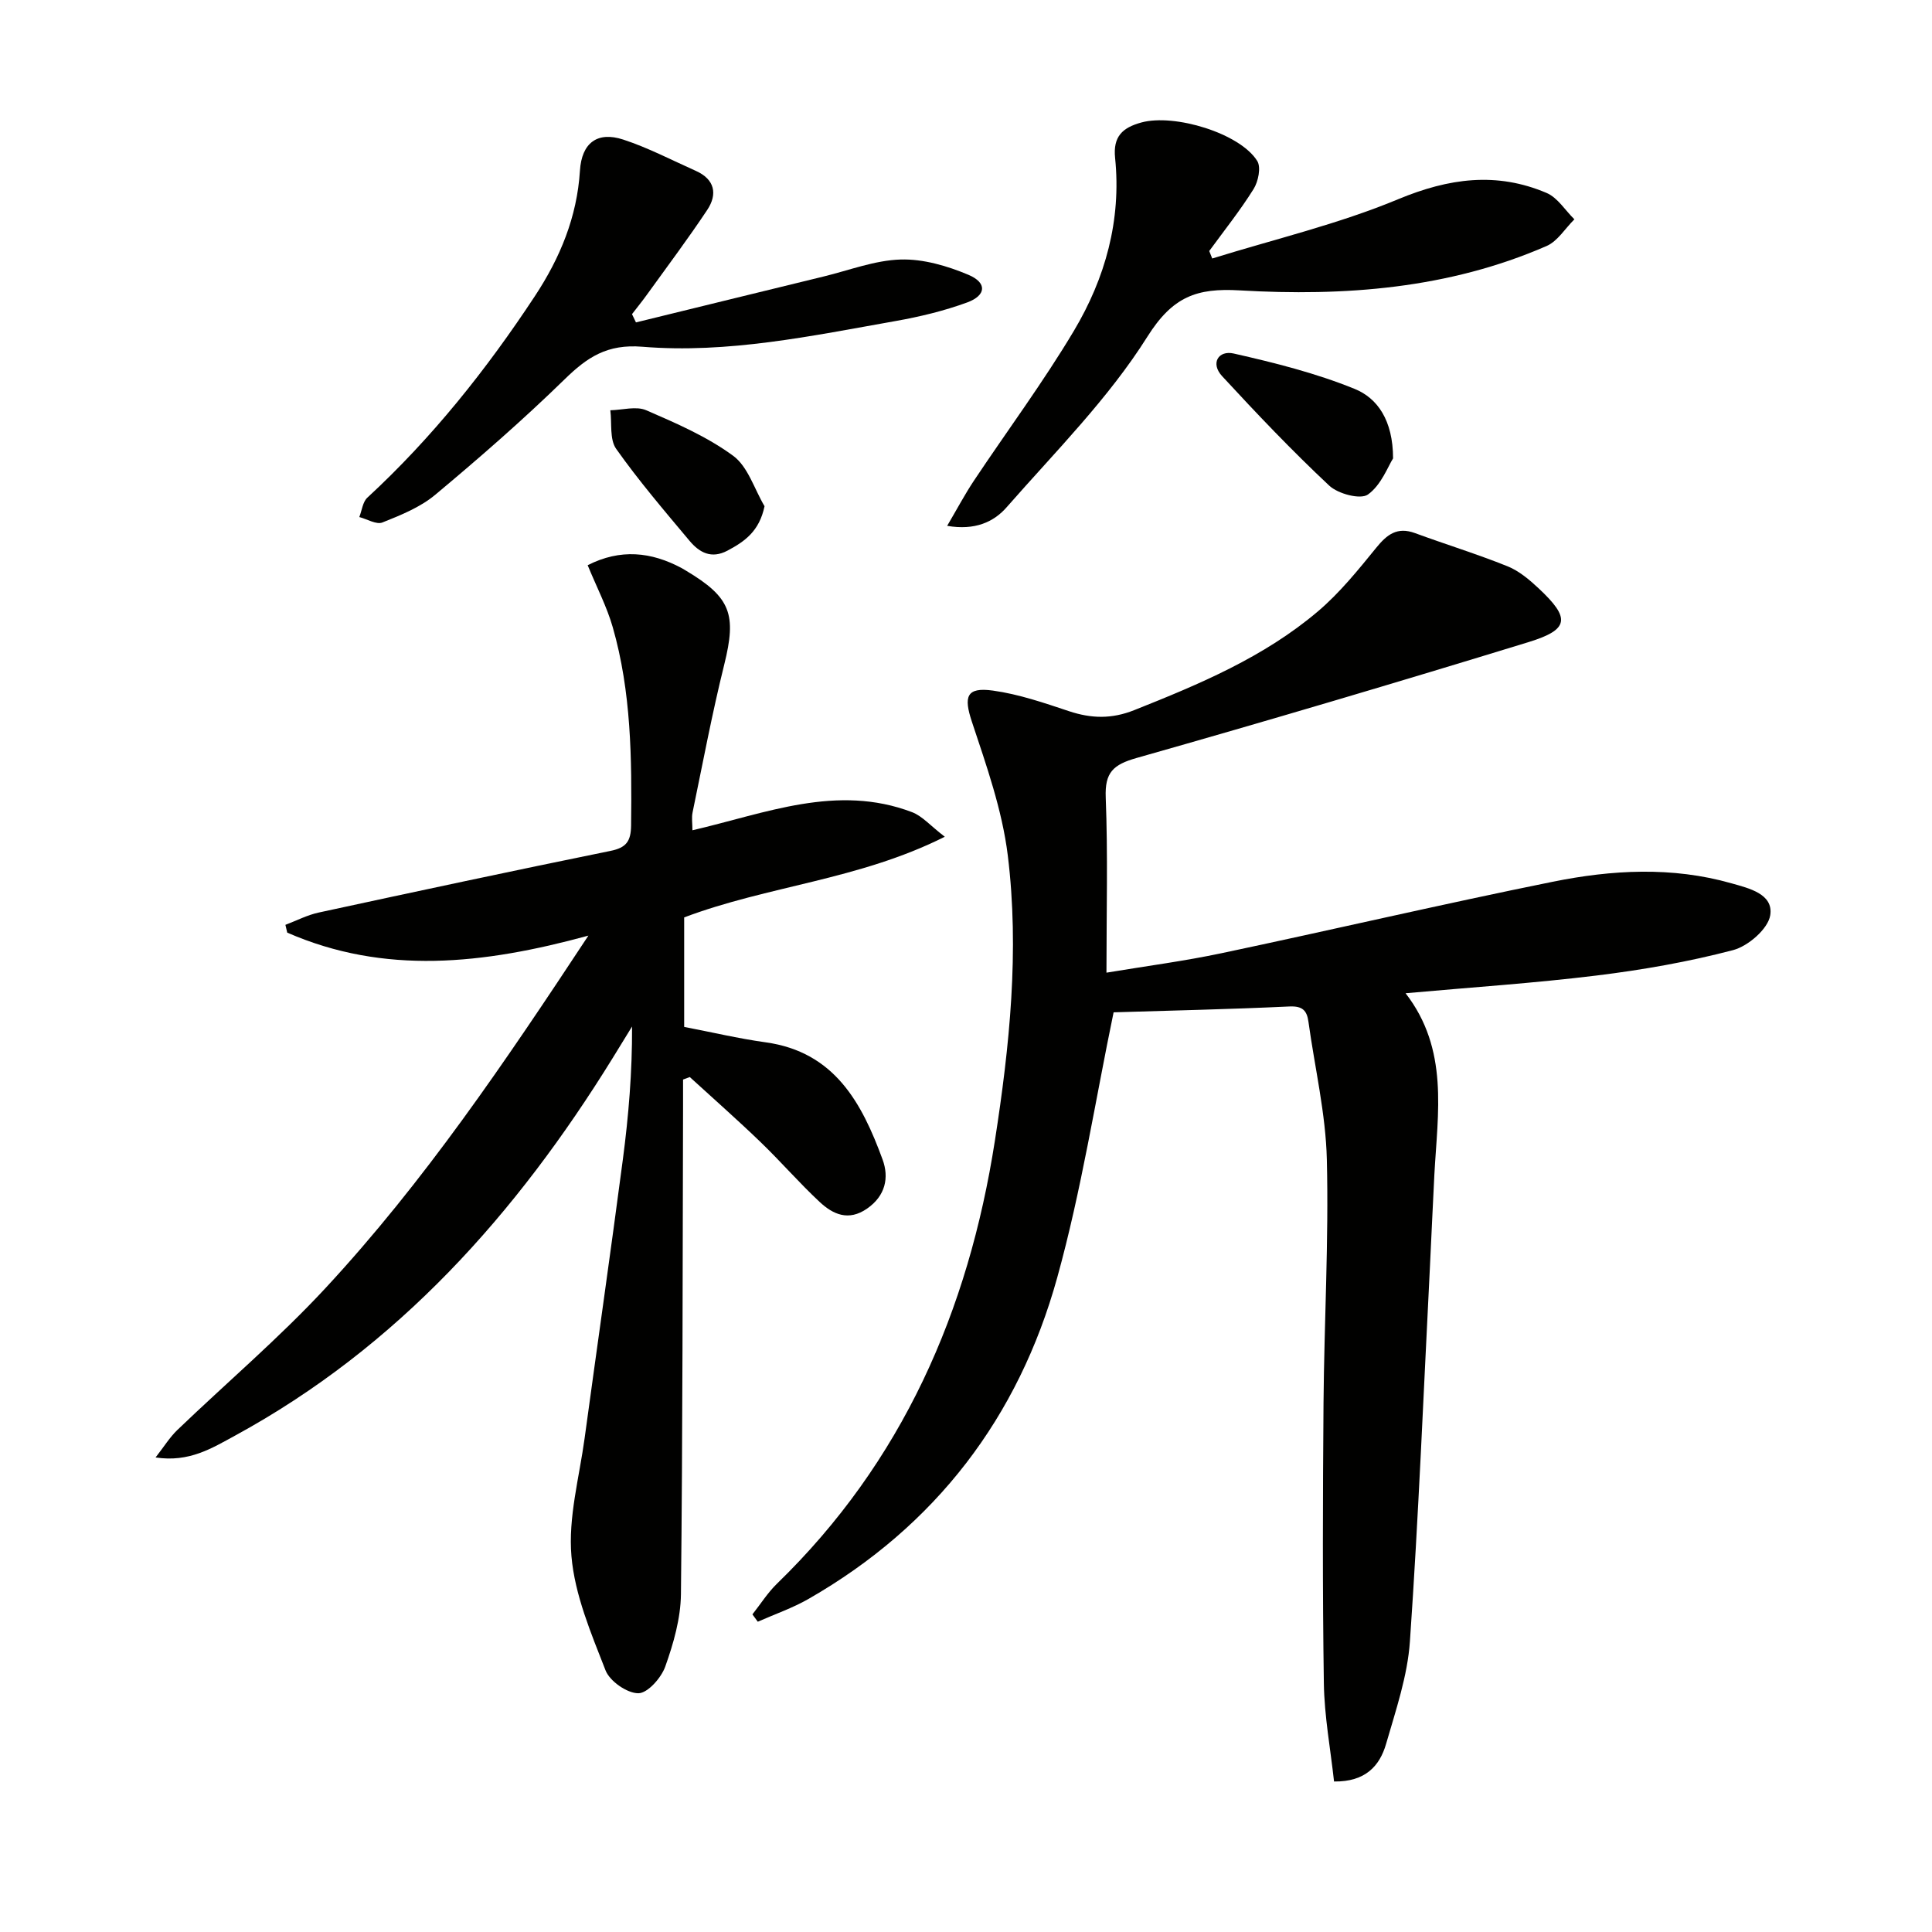 <svg enable-background="new 0 0 400 400" viewBox="0 0 400 400" xmlns="http://www.w3.org/2000/svg"><path d="m230.56 209.59c-3.75 18.03-6.64 36.77-11.67 54.91-8.01 28.91-25.17 51.44-51.46 66.52-3.32 1.91-7.02 3.18-10.54 4.74-.37-.51-.74-1.01-1.11-1.52 1.68-2.12 3.14-4.46 5.06-6.33 25.99-25.21 39.65-56.46 45.14-91.73 3.05-19.6 5.1-39.35 2.67-59.09-1.16-9.4-4.43-18.62-7.44-27.69-1.71-5.16-1.16-7.19 4.37-6.42 5.36.74 10.6 2.55 15.77 4.27 4.6 1.52 8.79 1.64 13.47-.22 13.5-5.37 26.87-10.97 38.05-20.46 4.51-3.83 8.31-8.55 12.07-13.17 2.24-2.76 4.35-4.37 8.01-3.03 6.37 2.34 12.87 4.34 19.16 6.87 2.39.96 4.55 2.79 6.47 4.59 6.59 6.17 6.35 8.51-2.14 11.12-26.96 8.27-53.99 16.29-81.12 23.98-4.86 1.38-6.6 3-6.39 8.19.46 11.78.15 23.6.15 36.26 8.3-1.38 16.13-2.4 23.83-4.03 22.88-4.83 45.65-10.16 68.56-14.79 12.25-2.48 24.73-3.18 37.01.32 3.6 1.02 8.73 2.19 8.03 6.61-.45 2.83-4.58 6.4-7.69 7.22-9.25 2.43-18.75 4.09-28.26 5.26-12.96 1.59-26.01 2.45-39.55 3.67 9 11.63 6.65 24.71 5.96 37.56-.34 6.31-.59 12.62-.91 18.93-1.32 25.9-2.36 51.81-4.15 77.68-.49 7.17-2.92 14.26-4.94 21.26-1.32 4.55-4.29 7.86-10.77 7.77-.73-6.68-2.01-13.51-2.11-20.36-.29-19.32-.22-38.65-.07-57.98.14-16.81 1.1-33.63.69-50.42-.23-9.53-2.5-19.02-3.81-28.53-.32-2.34-1.23-3.29-3.93-3.17-12.35.58-24.74.85-36.41 1.21z" fill="#010100"/><path d="m121.82 193.71c-21.81 5.96-42.25 8.16-62.35-.62-.13-.54-.25-1.07-.38-1.61 2.3-.87 4.53-2.04 6.91-2.55 20.11-4.35 40.23-8.66 60.39-12.76 3.31-.67 4.23-2.02 4.27-5.28.16-13.83.05-27.63-3.8-41.04-1.22-4.25-3.31-8.25-5.19-12.83 6.77-3.44 13.15-2.79 19.5.62.29.16.58.34.86.51 9.31 5.55 10.49 9.06 7.92 19.43-2.52 10.13-4.44 20.4-6.56 30.62-.23 1.09-.03 2.26-.03 3.7 15.18-3.52 29.91-9.67 45.47-3.75 2.13.81 3.8 2.81 6.78 5.09-17.85 8.96-36.61 10.14-53.96 16.7v22.67c5.59 1.07 11.18 2.4 16.86 3.19 14.28 1.98 19.93 12.55 24.22 24.27 1.37 3.73.61 7.5-3.2 10.15-3.85 2.68-7.06 1.21-9.83-1.37-4.25-3.96-8.06-8.38-12.25-12.41-4.77-4.6-9.75-8.98-14.64-13.45-.46.17-.93.35-1.39.52v5.59c-.1 33.66-.07 67.33-.44 100.98-.06 5.02-1.54 10.17-3.24 14.95-.83 2.35-3.66 5.54-5.58 5.54-2.34 0-5.91-2.49-6.79-4.74-2.99-7.67-6.37-15.6-7.06-23.65-.69-8 1.62-16.28 2.73-24.42 2.62-19.25 5.39-38.48 7.92-57.74 1.18-8.99 1.94-18.03 1.9-27.49-1.34 2.18-2.67 4.36-4.02 6.54-19.92 32.22-44.47 59.8-78.21 78.18-4.78 2.6-9.49 5.56-16.42 4.5 1.77-2.27 2.94-4.18 4.5-5.68 10.2-9.79 21.03-18.99 30.63-29.33 20.43-22.01 37.21-46.84 54.48-73.03z" fill="#010100"/><path d="m196.1 108.87c2.08-3.54 3.66-6.52 5.52-9.32 6.9-10.36 14.35-20.38 20.72-31.06 6.49-10.88 9.85-22.91 8.53-35.78-.46-4.47 1.54-6.28 5.43-7.35 6.85-1.88 20.44 2.23 24 7.97.82 1.32.21 4.26-.76 5.81-2.78 4.45-6.08 8.58-9.18 12.83.21.52.41 1.03.62 1.55 12.87-4 26.12-7.12 38.51-12.28 10.49-4.36 20.37-5.7 30.72-1.29 2.28.97 3.85 3.6 5.75 5.46-1.91 1.88-3.48 4.54-5.77 5.53-20.3 8.84-41.82 10.44-63.52 9.18-8.91-.52-13.88 1.27-19.12 9.59-8.05 12.8-19.04 23.79-29.1 35.27-2.7 3.11-6.62 4.88-12.35 3.89z" fill="#010100"/><path d="m131.67 66.75c12.95-3.17 25.89-6.35 38.84-9.5 5.31-1.29 10.61-3.36 15.96-3.52 4.67-.14 9.66 1.32 14.04 3.17 3.89 1.64 3.7 4.26-.27 5.72-4.78 1.75-9.82 2.96-14.84 3.85-17.34 3.07-34.73 6.77-52.4 5.32-7.3-.6-11.42 2.17-16.11 6.75-8.56 8.35-17.6 16.23-26.78 23.9-3.1 2.59-7.12 4.21-10.93 5.73-1.25.5-3.18-.7-4.79-1.12.54-1.36.7-3.13 1.67-4.02 13.42-12.39 24.68-26.54 34.7-41.75 5.2-7.89 8.71-16.35 9.31-25.94.36-5.75 3.6-8.2 8.97-6.44 5.16 1.69 10.03 4.25 15.01 6.47 3.93 1.75 4.56 4.81 2.37 8.1-3.94 5.93-8.23 11.64-12.4 17.43-1.01 1.41-2.11 2.76-3.17 4.14.27.57.55 1.14.82 1.71z" fill="#010100"/><path d="m288.42 94.91c-1.04 1.62-2.44 5.51-5.21 7.48-1.54 1.09-6.19-.14-8.01-1.85-7.71-7.22-15.01-14.9-22.18-22.67-2.46-2.67-.75-5.39 2.4-4.68 8.48 1.92 17.01 4.06 25.03 7.32 4.72 1.91 7.96 6.48 7.97 14.4z" fill="#010100"/><path d="m158.29 104.81c-1.09 5.2-4.12 7.3-7.65 9.18-3.37 1.8-5.85.39-7.87-2.01-5.22-6.23-10.52-12.43-15.2-19.05-1.39-1.97-.86-5.29-1.21-7.99 2.5-.05 5.35-.91 7.44 0 6.21 2.69 12.57 5.45 17.97 9.41 3.08 2.24 4.4 6.89 6.52 10.46z" fill="#010100"/></svg>
